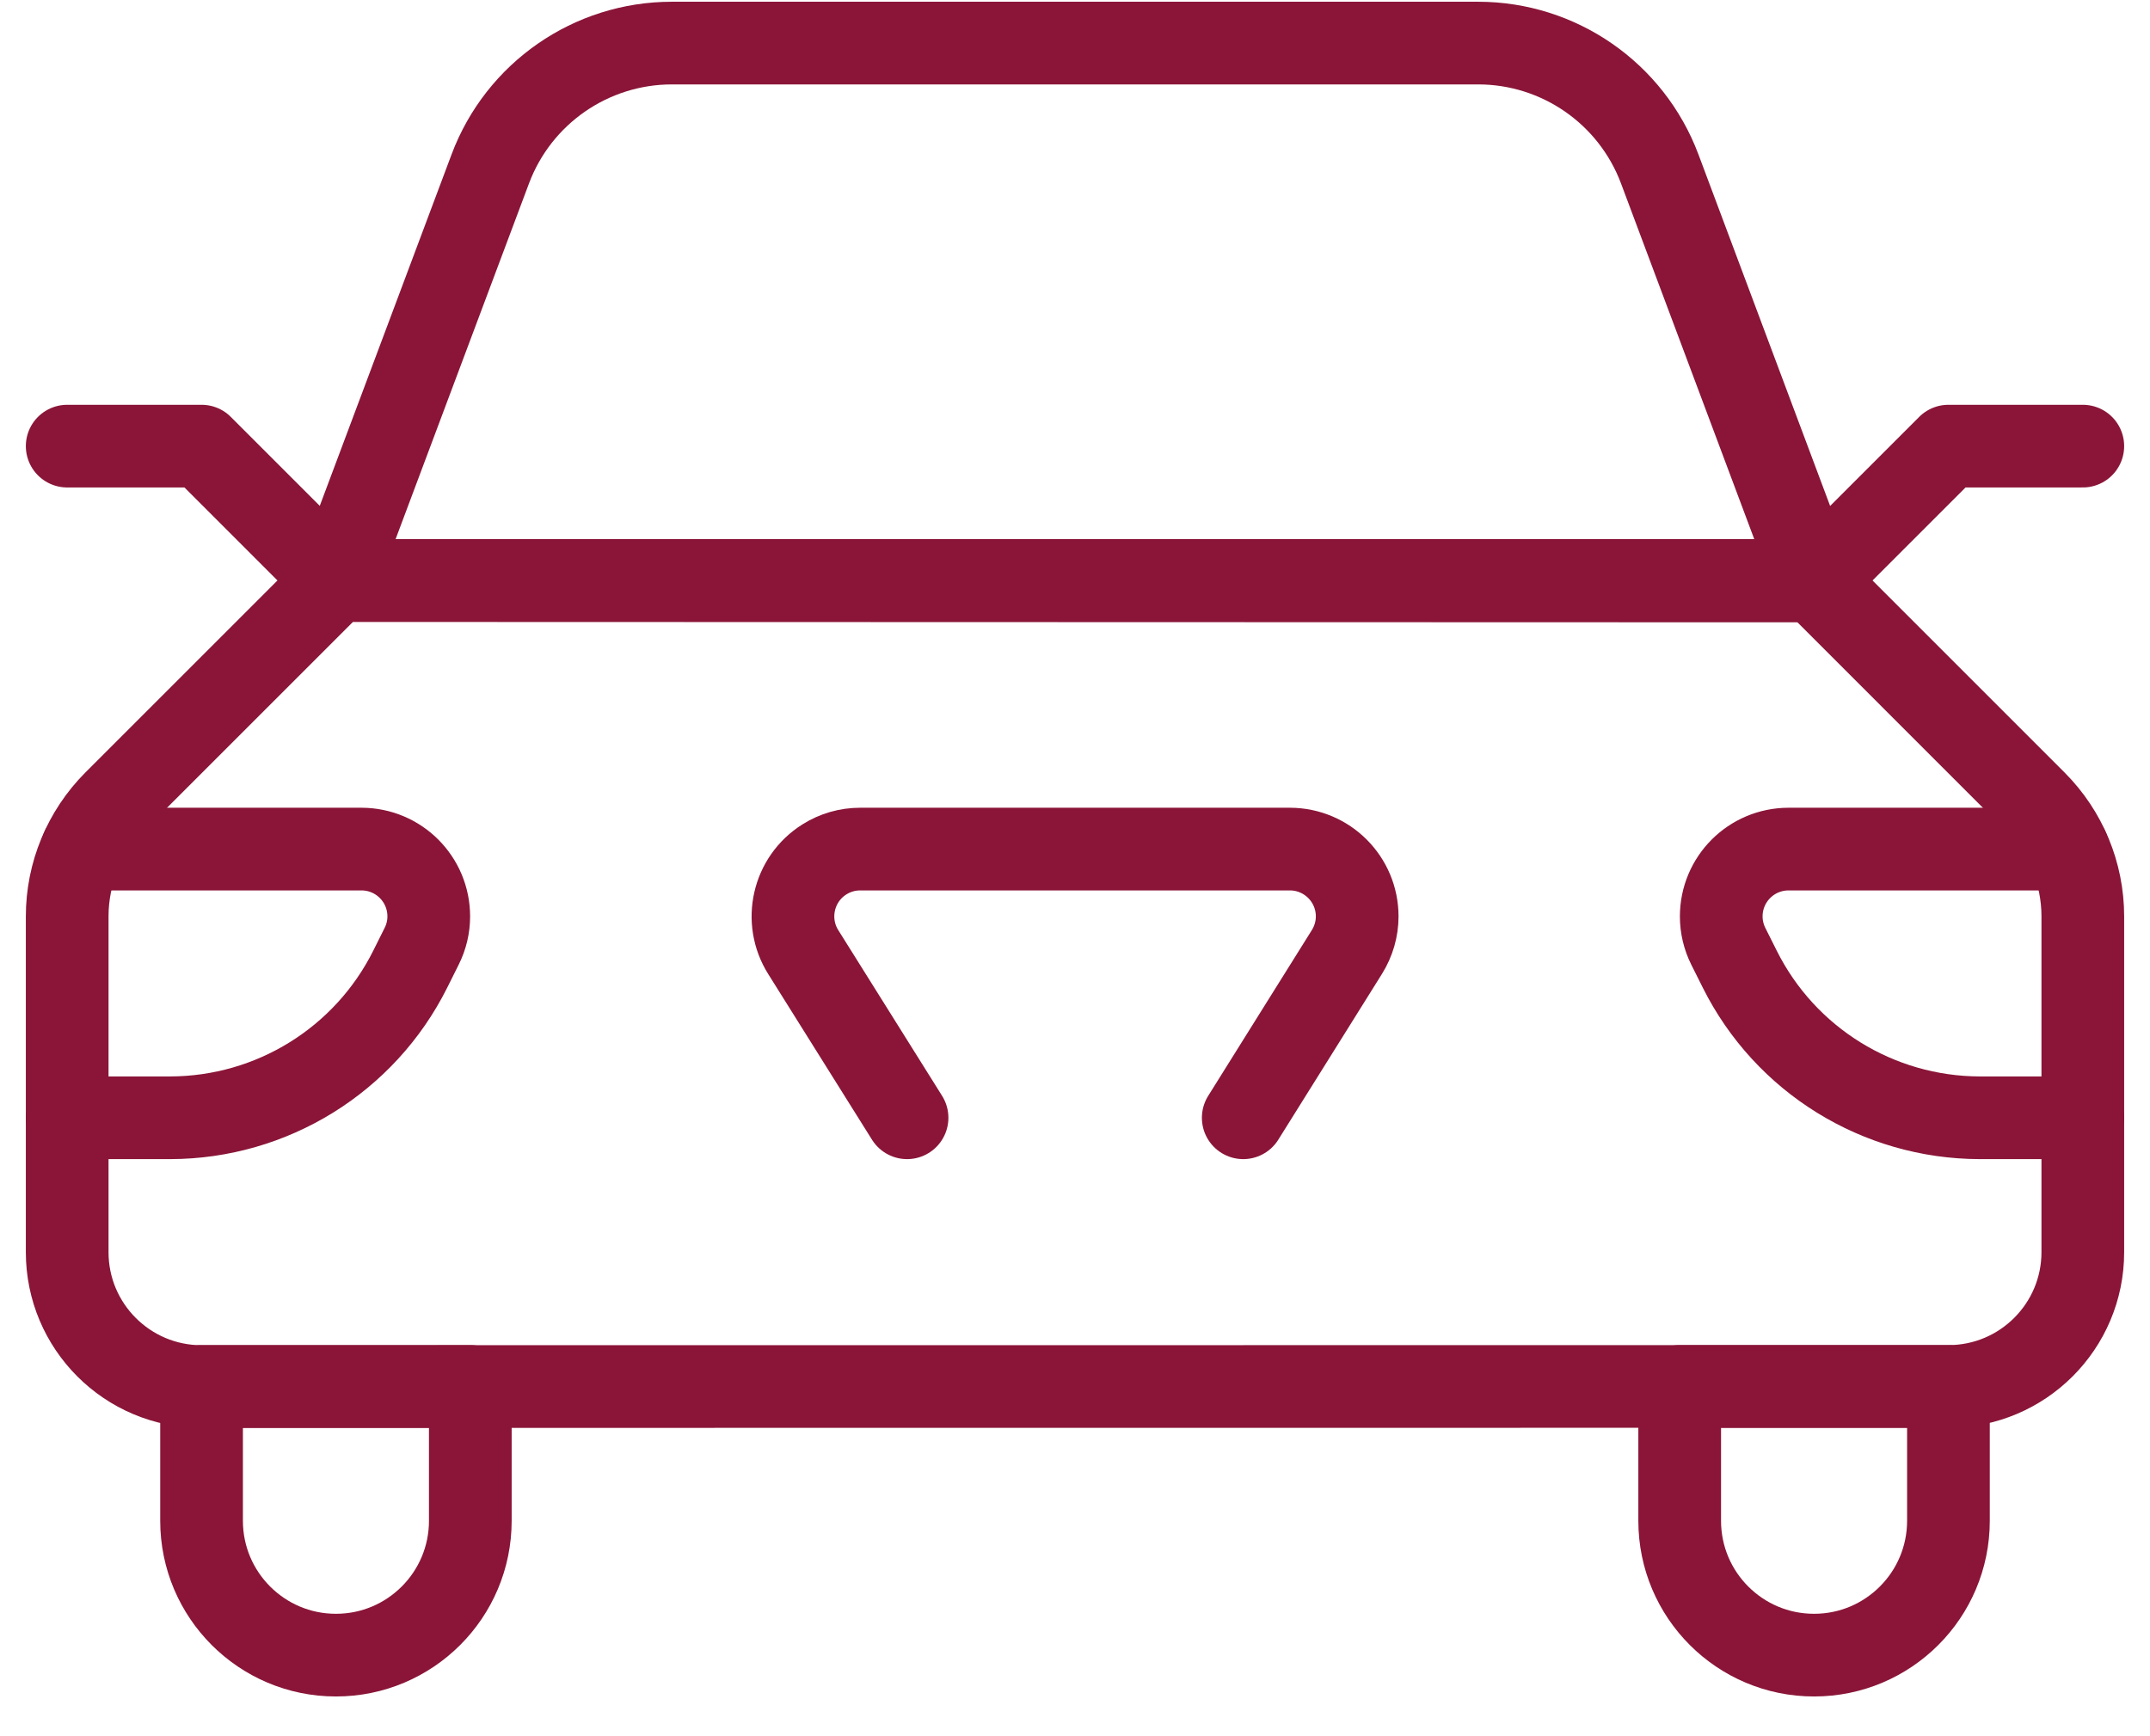 <?xml version="1.0" encoding="UTF-8"?>
<svg width="52px" height="42px" viewBox="0 0 52 42" version="1.1" xmlns="http://www.w3.org/2000/svg" xmlns:xlink="http://www.w3.org/1999/xlink">
    <!-- Generator: Sketch 61.2 (89653) - https://sketch.com -->
    <title>streamline-icon-car-2@52x52</title>
    <desc>Created with Sketch.</desc>
    <g id="Symbols" stroke="none" stroke-width="1" fill="none" fill-rule="evenodd" stroke-linecap="round" stroke-linejoin="round">
        <g id="icon/Commute" transform="translate(-1, -6)" stroke="#8A1538" stroke-width="2">
            <g id="streamline-icon-car-2@52x52" transform="translate(2, 7)">
                <path d="M46.125,32.539 C47.919,32.539 49.375,31.084 49.375,29.29 L49.375,21.167 C49.375,20.127 48.961,19.13 48.227,18.395 L42.875,13.042 L7.125,13.042 L1.773,18.393 C1.039,19.13 0.625,20.127 0.625,21.167 L0.625,29.292 C0.625,31.086 2.081,32.542 3.875,32.542 L46.125,32.539 Z" id="Path"></path>
                <path d="M7.125,13.042 L10.858,3.086 C11.545,1.255 13.296,0.042 15.25,0.042 L34.75,0.042 C36.704,0.042 38.455,1.255 39.142,3.086 L42.875,13.053 L7.125,13.042 Z" id="Path"></path>
                <polyline id="Path" points="7.125 13.042 3.875 9.792 0.625 9.792"></polyline>
                <polyline id="Path" points="42.875 13.042 46.125 9.792 49.375 9.792"></polyline>
                <path d="M3.875,32.539 L3.875,35.789 C3.875,37.584 5.331,39.039 7.125,39.039 C8.919,39.039 10.375,37.584 10.375,35.789 L10.375,32.539 L3.875,32.539 Z" id="Path"></path>
                <path d="M46.125,32.539 L46.125,35.789 C46.125,37.584 44.669,39.039 42.875,39.039 C41.081,39.039 39.625,37.584 39.625,35.789 L39.625,32.539 L46.125,32.539 Z" id="Path"></path>
                <path d="M20.938,26.04 L18.428,22.033 C17.95,21.273 18.179,20.267 18.94,19.789 C19.198,19.626 19.497,19.54 19.8,19.54 L30.2,19.54 C31.099,19.542 31.825,20.272 31.825,21.169 C31.825,21.472 31.738,21.769 31.578,22.027 L29.069,26.04" id="Path"></path>
                <path d="M49.017,19.54 L42.255,19.54 C41.356,19.542 40.63,20.27 40.63,21.169 C40.63,21.42 40.689,21.667 40.801,21.892 L41.079,22.447 C42.179,24.646 44.424,26.035 46.883,26.04 L49.375,26.04" id="Path"></path>
                <path d="M0.983,19.54 L7.745,19.54 C8.644,19.542 9.37,20.27 9.37,21.169 C9.37,21.42 9.311,21.667 9.198,21.892 L8.921,22.447 C7.821,24.646 5.576,26.035 3.117,26.04 L0.625,26.04" id="Path"></path>
            </g>
        </g>
    </g>
</svg>